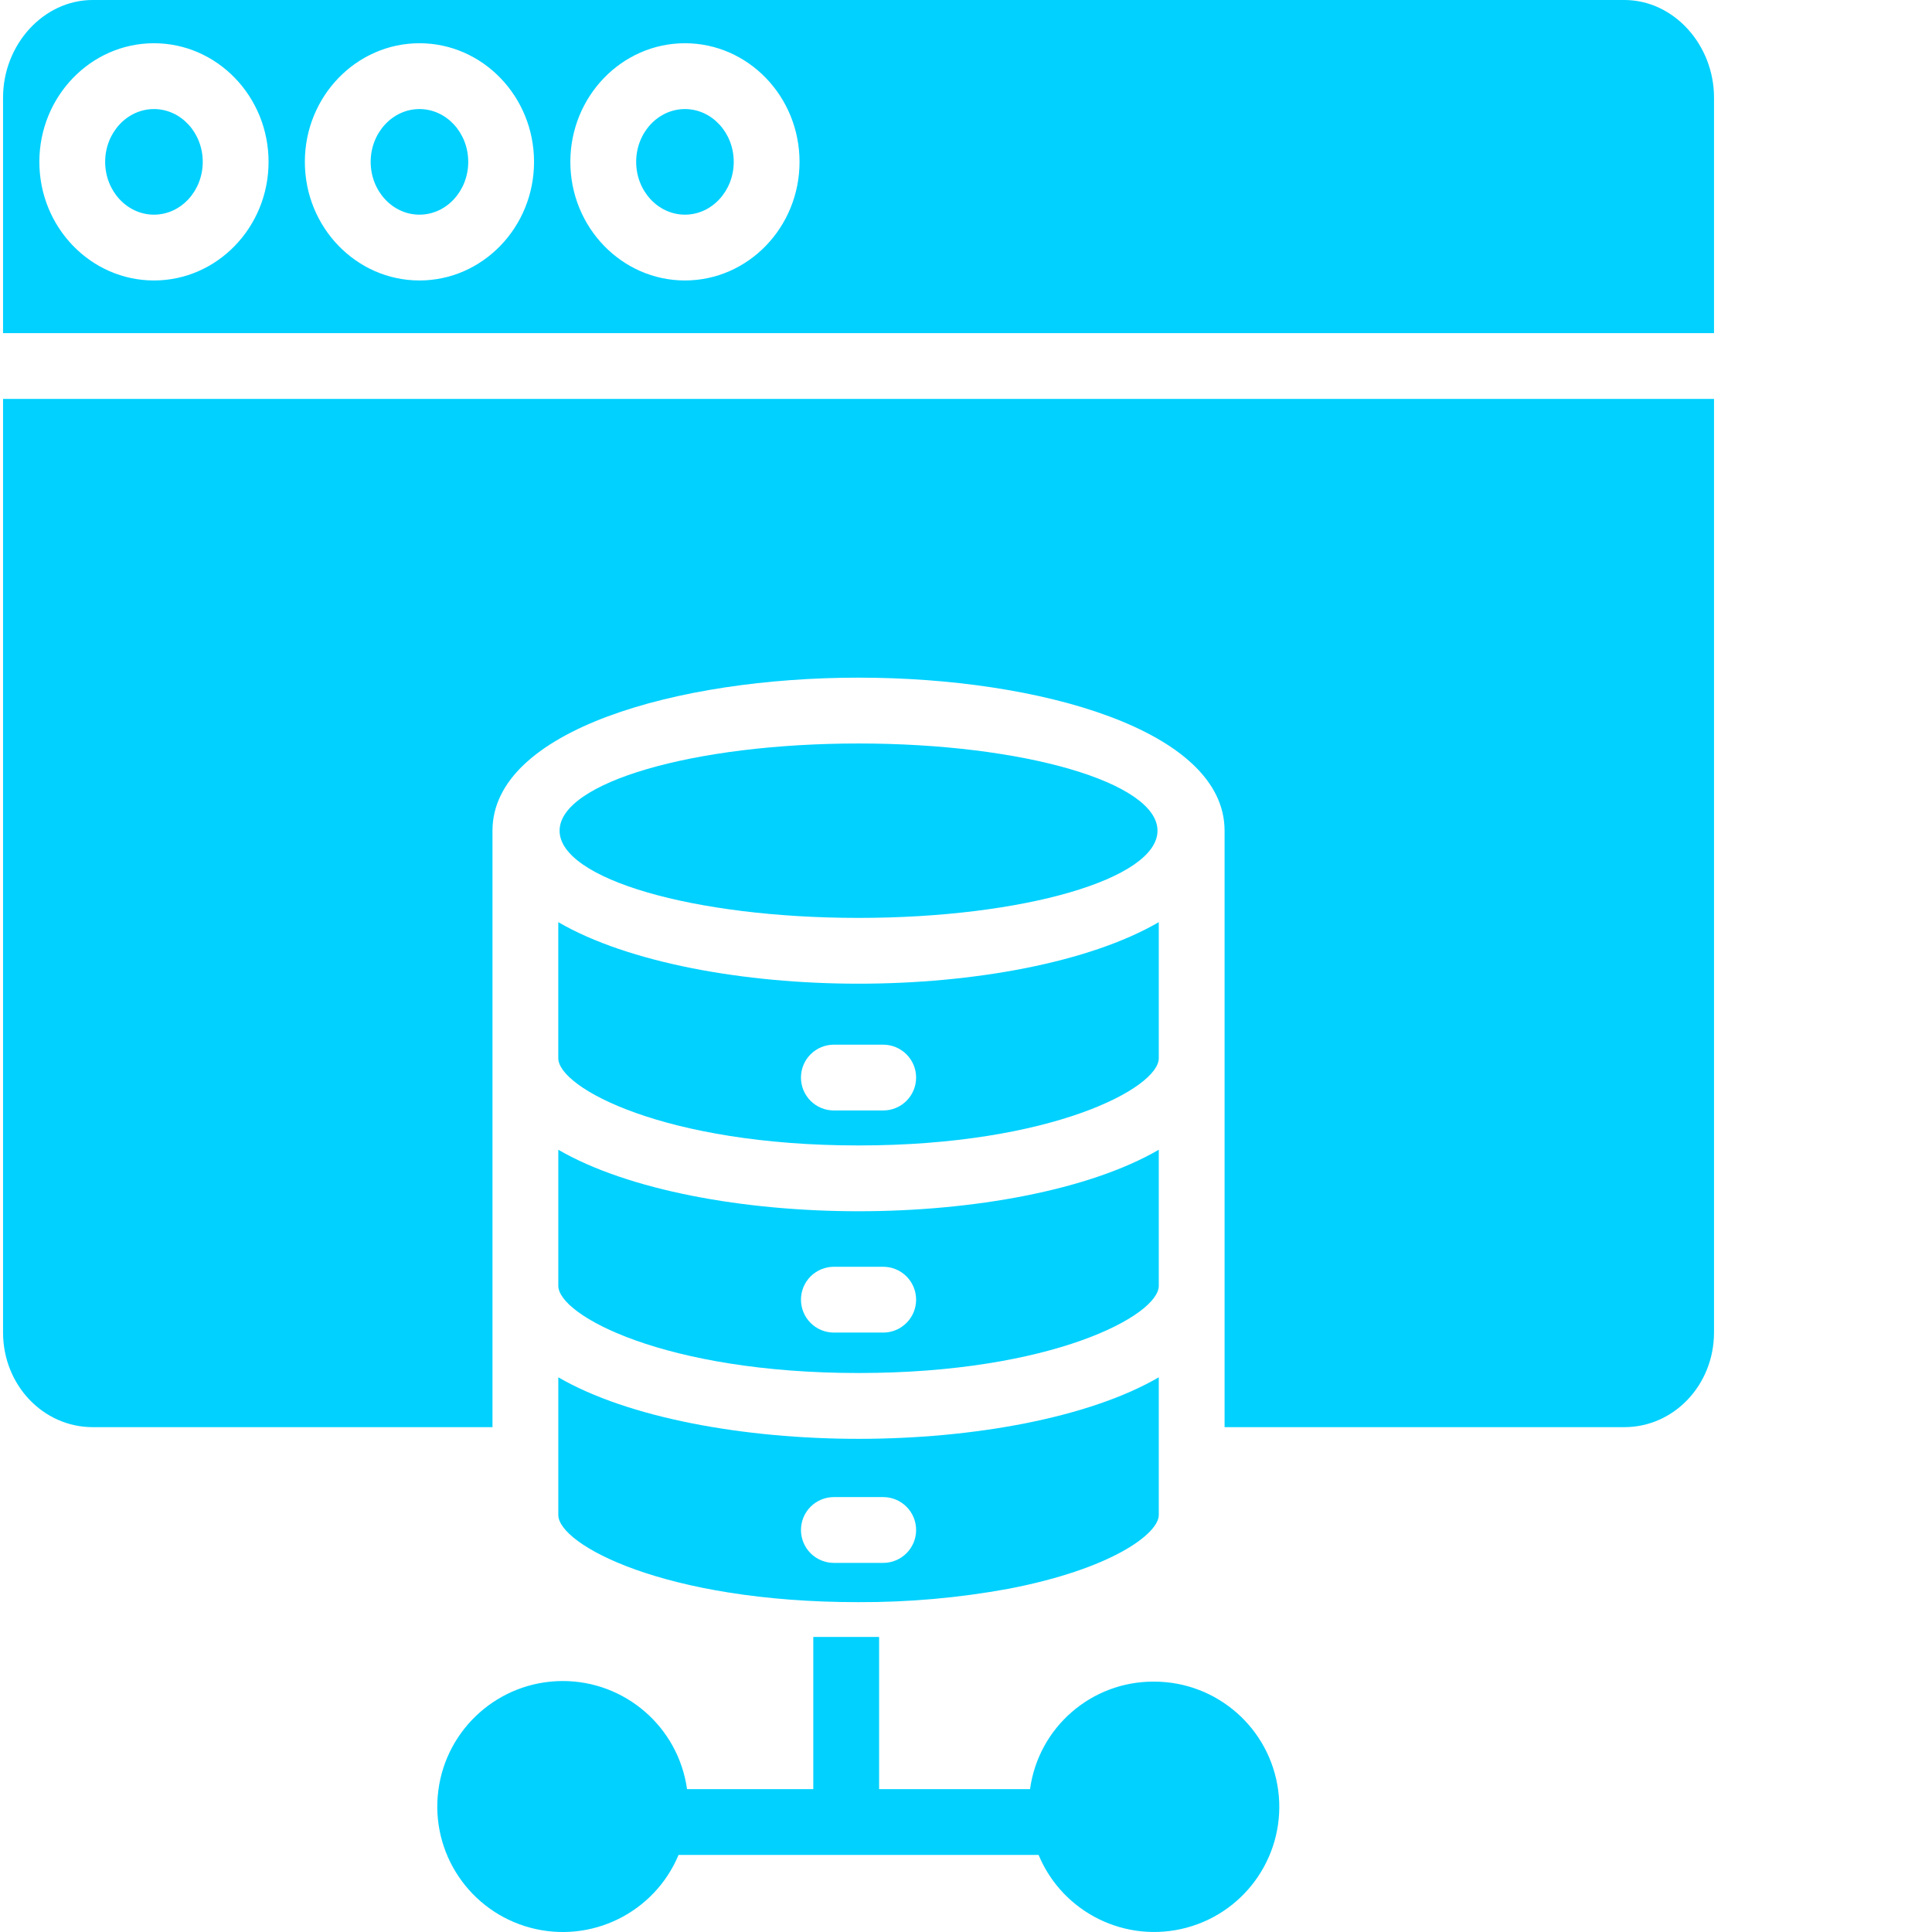 <svg width="100" height="100" viewBox="0 0 100 100" fill="none" xmlns="http://www.w3.org/2000/svg">
<g clip-path="url(#clip0_5470_7263)">
<path d="M28.897 54.775C28.897 56.307 34.425 59.288 44.437 59.288C54.449 59.288 59.978 56.306 59.978 54.775V47.731C56.359 49.834 50.353 50.916 44.437 50.916C38.522 50.916 32.516 49.834 28.897 47.731V54.775ZM43.16 54.072H45.715C46.166 54.072 46.599 54.252 46.919 54.571C47.238 54.89 47.418 55.324 47.418 55.775C47.418 56.227 47.238 56.66 46.919 56.98C46.599 57.299 46.166 57.478 45.715 57.478H43.16C42.708 57.478 42.275 57.299 41.956 56.98C41.636 56.66 41.457 56.227 41.457 55.775C41.457 55.324 41.636 54.89 41.956 54.571C42.275 54.252 42.708 54.072 43.16 54.072ZM7.969 5.645C6.577 5.645 5.443 6.871 5.443 8.378C5.443 9.885 6.577 11.111 7.969 11.111C9.362 11.111 10.494 9.884 10.494 8.378C10.494 6.871 9.362 5.645 7.969 5.645L7.969 5.645ZM59.912 42.997C59.912 40.504 52.983 38.483 44.437 38.483C35.891 38.483 28.964 40.504 28.964 42.997C28.964 45.489 35.891 47.51 44.437 47.51C52.983 47.51 59.912 45.489 59.912 42.996L59.912 42.997Z" fill="#00D1FF"/>
<path d="M0.158 68.964C0.158 71.694 2.24 73.869 4.799 73.869H25.491V42.995C25.491 37.795 35.056 35.075 44.438 35.075C53.82 35.075 63.384 37.796 63.384 42.995V73.869H84.076C86.635 73.869 88.717 71.694 88.717 68.964V20.648H0.158V68.964Z" fill="#00D1FF"/>
<path d="M28.898 78.415C28.898 79.947 34.409 82.927 44.421 82.927C47.026 82.937 49.626 82.706 52.189 82.237C57.539 81.211 59.978 79.383 59.978 78.415V71.289C56.359 73.392 50.354 74.474 44.438 74.474C38.522 74.474 32.517 73.392 28.898 71.289V78.415ZM43.16 77.489H45.715C46.167 77.489 46.6 77.668 46.919 77.988C47.239 78.307 47.418 78.74 47.418 79.192C47.418 79.644 47.239 80.077 46.919 80.396C46.6 80.716 46.167 80.895 45.715 80.895H43.16C42.709 80.895 42.276 80.716 41.956 80.396C41.637 80.077 41.458 79.644 41.458 79.192C41.458 78.74 41.637 78.307 41.956 77.988C42.276 77.668 42.709 77.489 43.16 77.489ZM28.898 66.308V66.554C28.898 68.085 34.426 71.067 44.438 71.067C54.45 71.067 59.978 68.085 59.978 66.554V59.511C56.359 61.613 50.354 62.694 44.438 62.694C38.522 62.694 32.517 61.613 28.898 59.511V66.308ZM43.16 65.568H45.715C46.167 65.568 46.6 65.747 46.919 66.066C47.239 66.386 47.418 66.819 47.418 67.271C47.418 67.722 47.239 68.156 46.919 68.475C46.6 68.794 46.167 68.974 45.715 68.974H43.16C42.709 68.974 42.276 68.794 41.956 68.475C41.637 68.156 41.458 67.722 41.458 67.271C41.458 66.819 41.637 66.386 41.956 66.066C42.276 65.747 42.709 65.568 43.16 65.568ZM35.453 5.645C34.061 5.645 32.928 6.871 32.928 8.378C32.928 9.885 34.061 11.111 35.453 11.111C36.846 11.111 37.978 9.884 37.978 8.378C37.978 6.871 36.846 5.645 35.453 5.645V5.645Z" fill="#00D1FF"/>
<path d="M84.076 0H4.799C2.239 0 0.158 2.32 0.158 5.051V17.243H88.717V5.051C88.717 2.32 86.635 0 84.076 0ZM7.969 14.517C4.698 14.517 2.037 11.763 2.037 8.378C2.037 4.993 4.698 2.238 7.969 2.238C11.24 2.238 13.901 4.993 13.901 8.378C13.901 11.763 11.24 14.517 7.969 14.517ZM21.711 14.517C18.44 14.517 15.779 11.763 15.779 8.378C15.779 4.993 18.44 2.238 21.711 2.238C24.981 2.238 27.642 4.993 27.642 8.378C27.642 11.763 24.981 14.517 21.711 14.517ZM35.452 14.517C32.182 14.517 29.521 11.763 29.521 8.378C29.521 4.993 32.182 2.238 35.452 2.238C38.723 2.238 41.384 4.993 41.384 8.378C41.384 11.763 38.723 14.517 35.452 14.517Z" fill="#00D1FF"/>
<path d="M21.711 5.645C20.319 5.645 19.186 6.871 19.186 8.378C19.186 9.885 20.318 11.111 21.711 11.111C23.104 11.111 24.236 9.884 24.236 8.378C24.236 6.871 23.104 5.645 21.711 5.645V5.645ZM59.734 87.041C56.501 87.02 53.754 89.401 53.315 92.604H45.502V84.727H42.096V92.604H35.561C35.109 89.383 32.345 86.993 29.094 87.01C25.841 87.029 23.104 89.45 22.688 92.674C22.271 95.9 24.306 98.935 27.446 99.778C30.587 100.621 33.868 99.01 35.122 96.01H53.757C55.005 99.01 58.285 100.621 61.423 99.775C64.56 98.929 66.587 95.89 66.159 92.668C65.732 89.446 62.984 87.04 59.734 87.041H59.734Z" fill="#00D1FF"/>
</g>
<defs>
<clipPath id="clip0_5470_7263">
<rect width="100" height="100" fill="white"/>
</clipPath>
</defs>
</svg>
